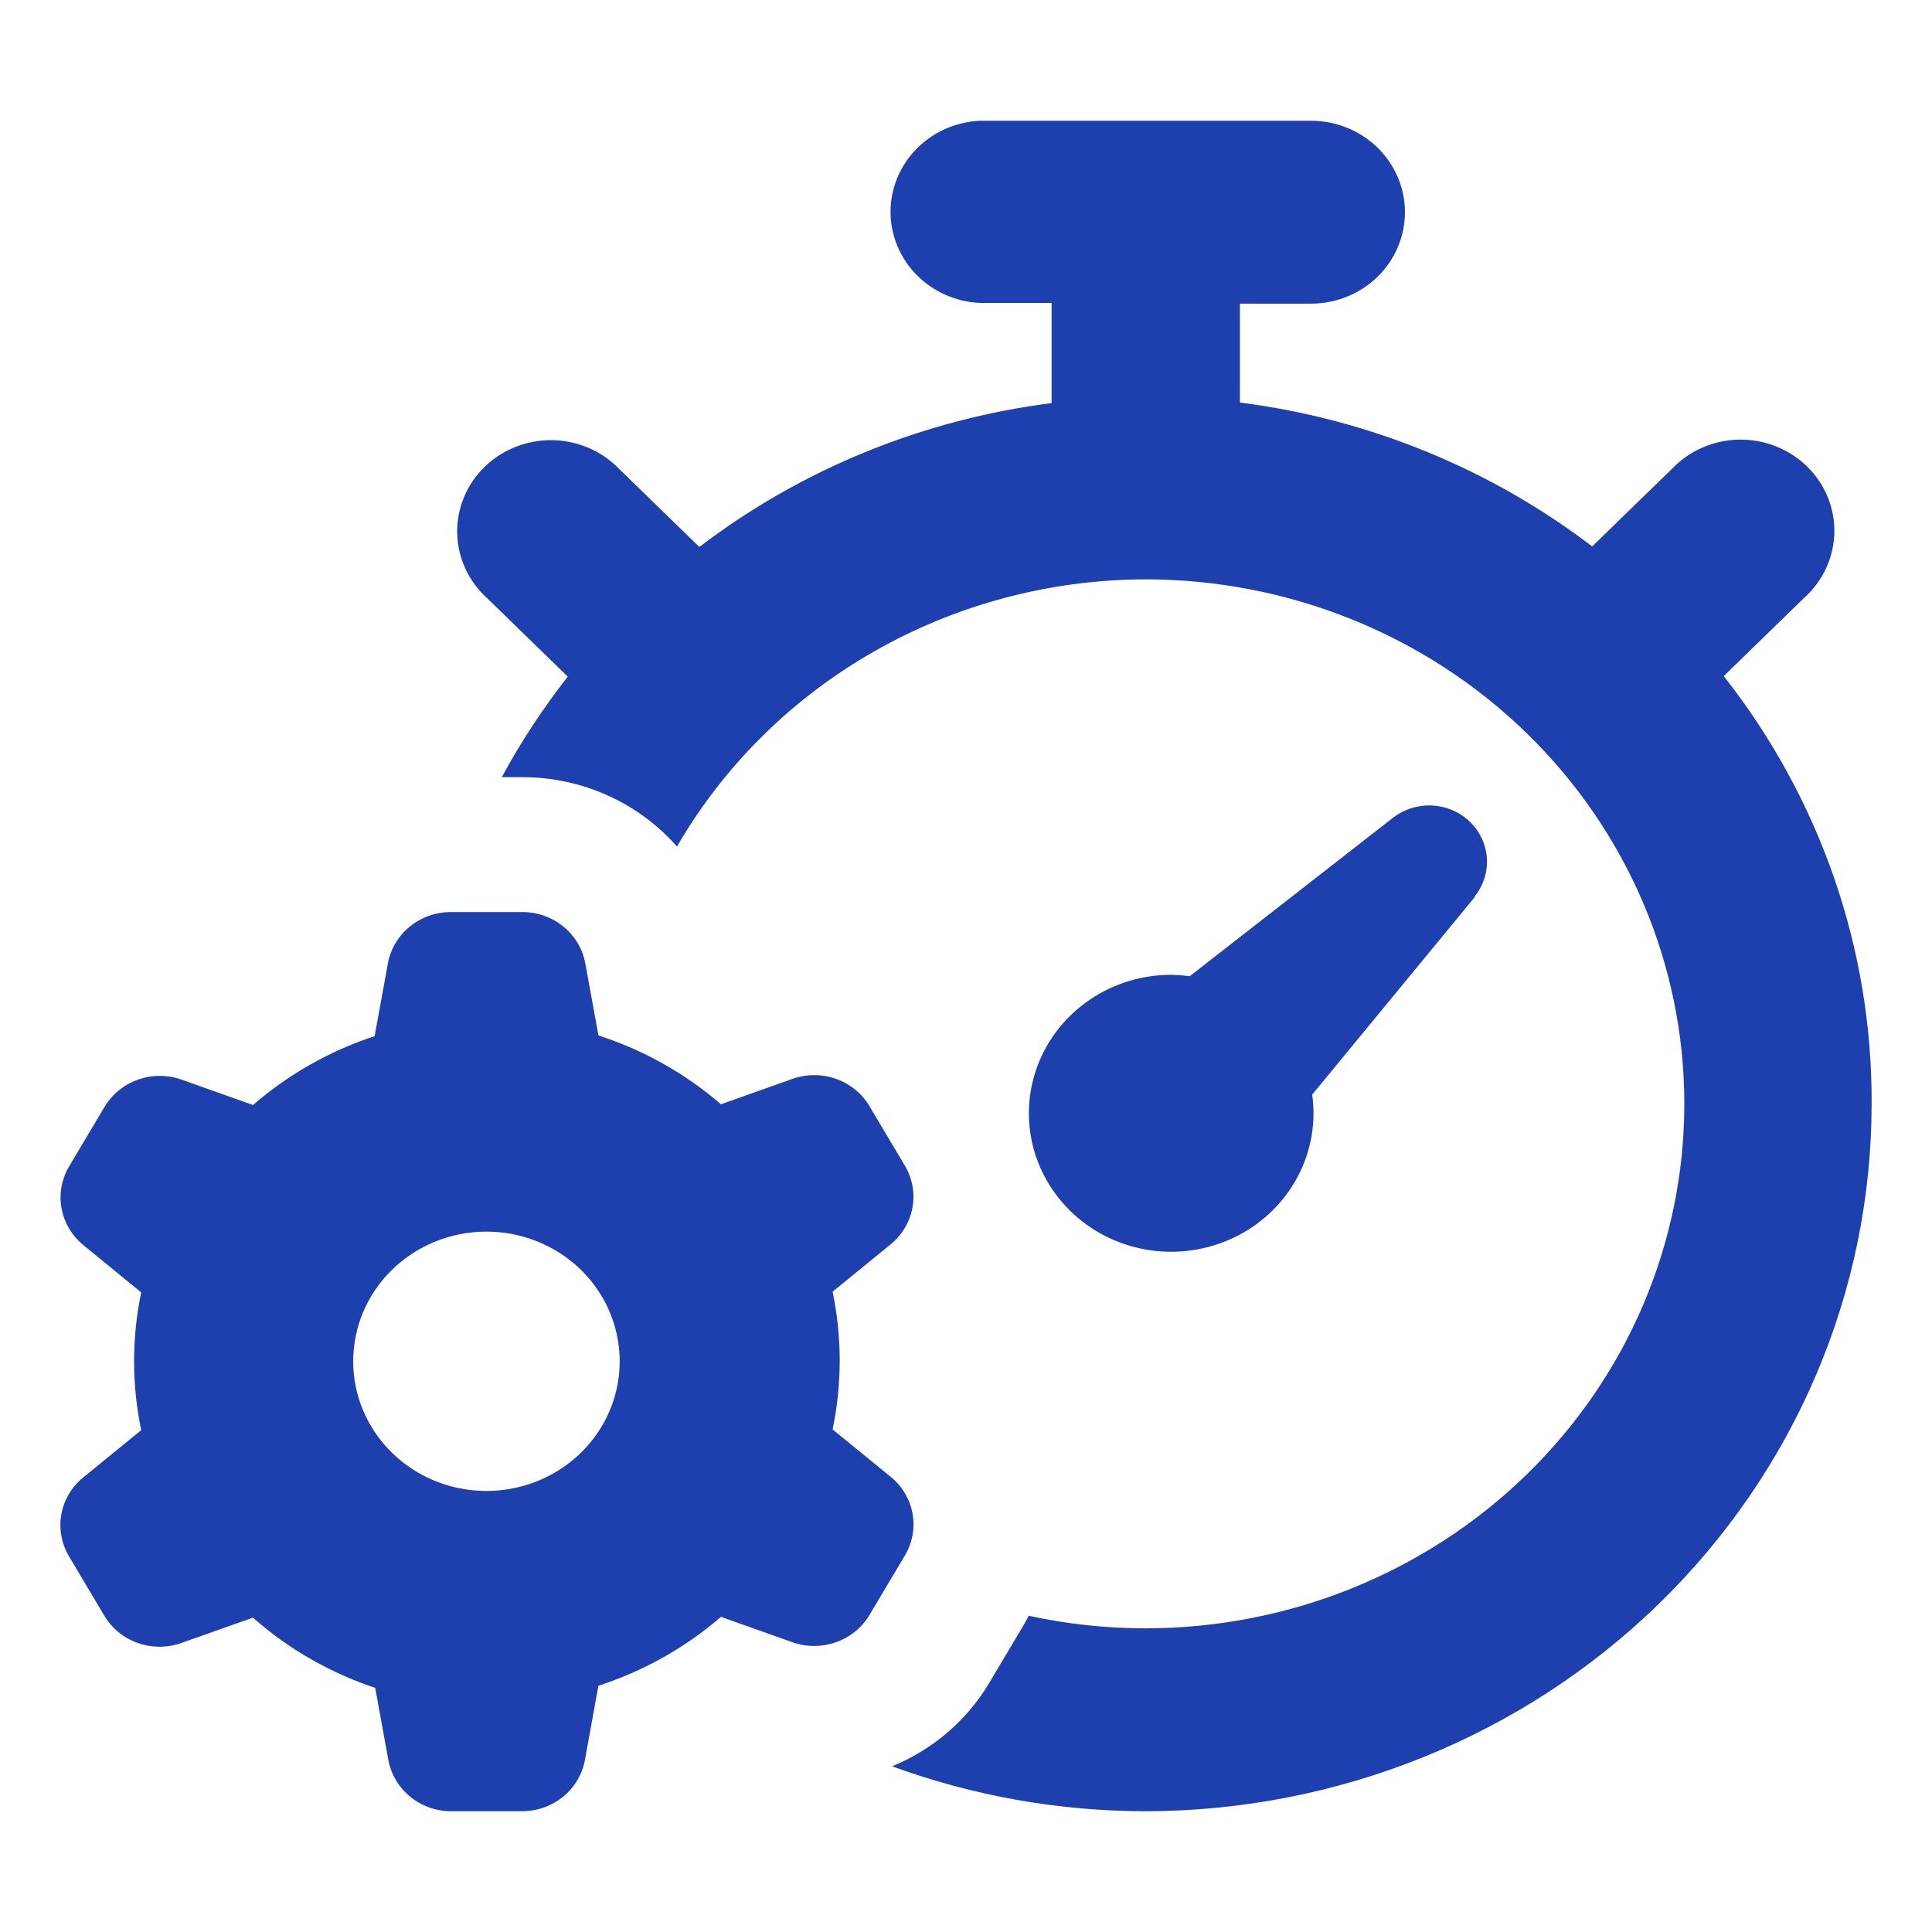 <?xml version="1.0" encoding="UTF-8"?> <svg xmlns="http://www.w3.org/2000/svg" width="64" height="64" viewBox="0 0 64 64" fill="none"><path d="M48.862 29.706L43.468 36.26C43.598 37.185 43.434 38.126 42.999 38.959C42.564 39.791 41.878 40.474 41.034 40.917C40.189 41.36 39.225 41.542 38.272 41.438C37.318 41.334 36.42 40.949 35.697 40.335C34.974 39.721 34.461 38.907 34.226 38.002C33.992 37.096 34.046 36.143 34.383 35.269C34.72 34.394 35.323 33.641 36.112 33.109C36.901 32.577 37.837 32.292 38.797 32.292C39.002 32.295 39.206 32.311 39.409 32.34L46.143 27.091C46.512 26.804 46.976 26.659 47.447 26.684C47.918 26.709 48.364 26.902 48.697 27.227C49.031 27.552 49.23 27.985 49.256 28.444C49.281 28.902 49.132 29.354 48.837 29.712L48.862 29.706ZM33.93 53.798L32.76 55.764C32.026 56.994 30.9 57.958 29.552 58.511C32.234 59.492 35.075 59.996 37.94 60C44.323 59.994 50.443 57.522 54.954 53.127C59.466 48.733 62 42.775 62 36.563C62.023 31.444 60.3 26.462 57.102 22.397L59.771 19.799C60.078 19.523 60.323 19.19 60.494 18.819C60.665 18.449 60.757 18.048 60.765 17.642C60.774 17.236 60.697 16.832 60.542 16.456C60.386 16.079 60.153 15.736 59.858 15.449C59.563 15.162 59.212 14.935 58.825 14.783C58.438 14.631 58.023 14.556 57.606 14.563C57.189 14.571 56.777 14.66 56.396 14.826C56.015 14.991 55.672 15.23 55.388 15.528L52.743 18.101C49.363 15.523 45.333 13.877 41.074 13.335V10.059H43.444C43.852 10.057 44.257 9.977 44.634 9.822C45.011 9.668 45.353 9.444 45.64 9.161C45.928 8.878 46.156 8.543 46.31 8.175C46.465 7.807 46.543 7.412 46.541 7.014C46.539 6.617 46.457 6.223 46.298 5.856C46.14 5.49 45.909 5.157 45.619 4.877C45.328 4.597 44.984 4.375 44.605 4.225C44.227 4.074 43.822 3.998 43.413 4H32.466C31.668 4.035 30.914 4.368 30.361 4.93C29.809 5.492 29.5 6.24 29.5 7.017C29.5 7.795 29.809 8.543 30.361 9.105C30.914 9.667 31.668 10 32.466 10.035H34.836V13.353C30.577 13.895 26.547 15.541 23.167 18.119L20.522 15.546C20.238 15.248 19.895 15.009 19.514 14.843C19.133 14.678 18.721 14.588 18.304 14.581C17.887 14.574 17.472 14.649 17.085 14.801C16.698 14.953 16.346 15.179 16.052 15.467C15.757 15.754 15.524 16.097 15.368 16.474C15.213 16.85 15.136 17.254 15.145 17.66C15.153 18.066 15.245 18.466 15.416 18.837C15.586 19.208 15.832 19.541 16.139 19.817L18.808 22.415C17.985 23.463 17.254 24.577 16.622 25.745H17.308C18.281 25.745 19.243 25.951 20.126 26.348C21.01 26.745 21.794 27.324 22.426 28.044C23.977 25.366 26.229 23.135 28.955 21.58C31.68 20.024 34.78 19.2 37.94 19.192C42.675 19.192 47.217 21.022 50.565 24.28C53.914 27.539 55.795 31.958 55.795 36.566C55.795 41.175 53.914 45.594 50.565 48.852C47.217 52.111 42.675 53.941 37.94 53.941C36.64 53.94 35.345 53.8 34.077 53.524C34.028 53.614 33.985 53.709 33.93 53.798ZM8.37 53.59L6.013 54.424C5.545 54.591 5.031 54.592 4.563 54.426C4.095 54.26 3.702 53.939 3.453 53.518L2.284 51.552C2.035 51.133 1.946 50.641 2.032 50.164C2.118 49.687 2.374 49.255 2.756 48.943L4.678 47.376C4.363 45.87 4.363 44.319 4.678 42.813L2.762 41.246C2.381 40.934 2.124 40.502 2.038 40.025C1.952 39.548 2.041 39.056 2.29 38.637L3.46 36.671C3.709 36.251 4.102 35.93 4.57 35.765C5.038 35.599 5.551 35.599 6.019 35.765L8.382 36.605C9.553 35.588 10.923 34.812 12.41 34.323L12.845 31.94C12.927 31.456 13.183 31.017 13.568 30.7C13.953 30.383 14.441 30.211 14.945 30.213H17.308C17.805 30.214 18.286 30.385 18.667 30.697C19.047 31.008 19.303 31.44 19.39 31.917L19.824 34.3C21.322 34.784 22.703 35.561 23.883 36.581L26.246 35.741C26.714 35.574 27.227 35.574 27.696 35.739C28.164 35.905 28.557 36.226 28.805 36.647L29.975 38.613C30.224 39.032 30.313 39.524 30.227 40.001C30.141 40.478 29.884 40.91 29.503 41.222L27.581 42.789C27.895 44.295 27.895 45.847 27.581 47.352L29.503 48.919C29.886 49.23 30.142 49.663 30.229 50.14C30.315 50.617 30.225 51.109 29.975 51.529L28.805 53.495C28.556 53.914 28.163 54.235 27.695 54.4C27.227 54.566 26.714 54.566 26.246 54.4L23.883 53.56C22.703 54.581 21.322 55.357 19.824 55.842L19.39 58.225C19.319 58.714 19.07 59.163 18.688 59.489C18.306 59.815 17.816 59.996 17.308 60H14.945C14.447 59.999 13.966 59.828 13.586 59.516C13.205 59.205 12.95 58.773 12.863 58.296L12.429 55.913C10.929 55.414 9.549 54.621 8.376 53.584L8.37 53.59ZM11.7 45.106C11.703 45.957 11.964 46.787 12.452 47.492C12.94 48.198 13.632 48.747 14.441 49.069C15.249 49.391 16.138 49.473 16.994 49.303C17.85 49.134 18.636 48.721 19.25 48.117C19.865 47.513 20.282 46.745 20.448 45.91C20.614 45.075 20.521 44.211 20.182 43.427C19.843 42.644 19.273 41.976 18.543 41.508C17.813 41.04 16.957 40.793 16.084 40.799C14.916 40.807 13.799 41.265 12.978 42.072C12.156 42.879 11.697 43.97 11.7 45.106Z" fill="#1E40AF"></path></svg> 